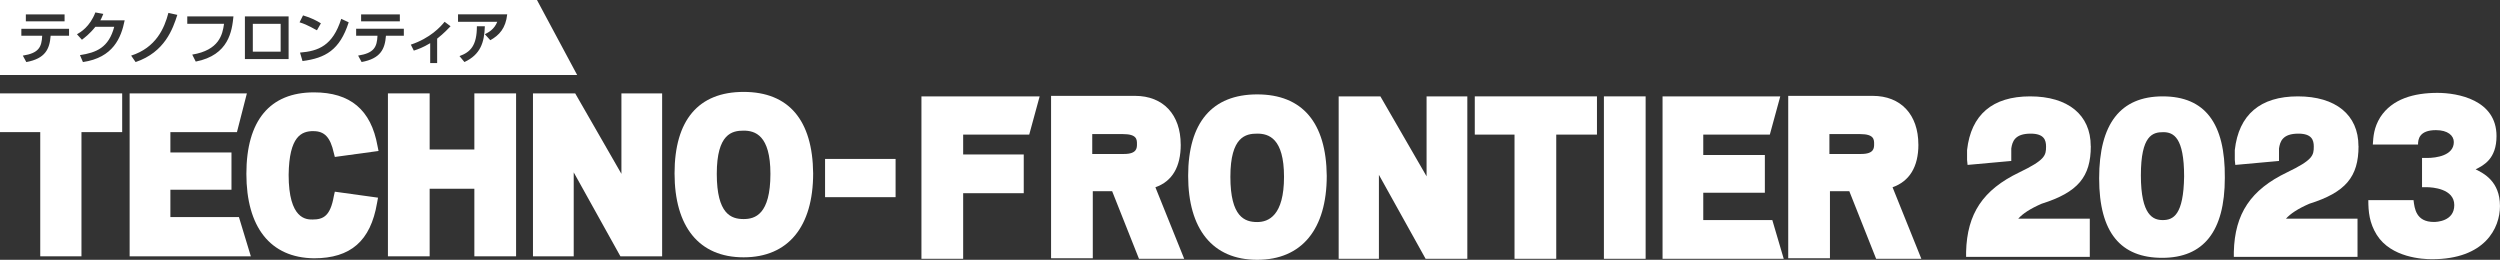 <?xml version="1.0" encoding="UTF-8"?><svg id="_レイヤー_2" xmlns="http://www.w3.org/2000/svg" viewBox="0 0 644.13 66.93"><rect x="0" y="0" width="644.13" height="66.93" fill="#333333" stroke="none"/><defs><style>.cls-1{fill:#fff;}</style></defs><g id="_レイヤー_1-2"><g><g><g><polygon class="cls-1" points="0 34.04 10.37 34.04 10.37 66.04 20.99 66.04 20.99 34.04 31.48 34.04 31.48 24.06 0 24.06 0 34.04"/><polygon class="cls-1" points="43.9 55.93 43.9 48.89 59.64 48.89 59.64 39.29 43.9 39.29 43.9 34.04 61.05 34.04 63.61 24.06 33.4 24.06 33.4 66.04 64.63 66.04 61.56 55.93 43.9 55.93"/><path class="cls-1" d="M80.76,33.79c2.82,0,4.35,1.54,5.25,5.63l.26,1.02,11.26-1.54-.26-1.28c-1.66-9.34-7.04-13.82-16.38-13.82-11.39,0-17.41,7.29-17.41,20.99s6.14,21.63,17.41,21.76h0c9.47,0,14.59-4.48,16.25-14.21l.26-1.41-11.13-1.54-.26,1.15c-.9,5.12-2.69,6.02-5.5,6.02-1.54,0-6.14,0-6.14-11.52,.13-9.98,3.33-11.26,6.4-11.26Z"/><polygon class="cls-1" points="122.22 38.52 110.7 38.52 110.7 24.06 99.95 24.06 99.95 66.04 110.7 66.04 110.7 48.63 122.22 48.63 122.22 66.04 132.97 66.04 132.97 24.06 122.22 24.06 122.22 38.52"/><polygon class="cls-1" points="160.11 44.79 148.2 24.06 137.32 24.06 137.32 66.04 147.82 66.04 147.82 44.41 159.85 66.04 170.6 66.04 170.6 24.06 160.11 24.06 160.11 44.79"/><path class="cls-1" d="M191.59,23.68c-11.65,0-17.79,7.29-17.79,20.99s6.27,21.63,17.79,21.63,17.92-7.93,17.92-21.63c-.13-13.69-6.27-20.99-17.92-20.99Zm0,32.76c-3.2,0-6.91-1.28-6.91-11.65s3.97-11.13,6.91-11.13,6.91,1.15,6.91,11.13c0,10.49-3.97,11.65-6.91,11.65Z"/><rect class="cls-1" x="212.58" y="40.95" width="18.17" height="9.85"/></g><g><rect class="cls-1" x="65.14" y="6.14" width="7.17" height="7.17"/><path class="cls-1" d="M138.35,0H0V19.33H148.71L138.35,0Zm-45.31,3.71h9.98v1.79h-9.98v-1.79ZM6.66,3.71h9.98v1.79H6.66v-1.79Zm11.13,5.5h-4.74c-.26,3.46-1.41,5.89-6.27,6.78l-.9-1.66c4.1-.64,4.86-2.18,4.99-5.12H5.5v-1.79h12.29v1.79Zm3.58,6.78l-.77-1.79c4.22-.64,7.42-1.92,8.83-7.29h-4.86c-1.54,1.92-2.82,2.82-3.46,3.33l-1.28-1.41c.9-.51,3.33-1.92,4.74-5.63l2.05,.38c-.26,.51-.38,1.02-.77,1.66h6.27c-.9,4.48-2.94,9.6-10.75,10.75Zm13.57,0l-1.15-1.66c6.4-2.05,8.57-7.04,9.6-11.01l2.3,.51c-1.15,3.58-3.2,9.6-10.75,12.16Zm15.49-.13l-.9-1.79c6.91-1.15,7.81-5.12,8.19-7.93h-9.47v-1.92h11.9c-.38,3.71-1.15,9.98-9.73,11.65Zm23.93-.64h-11.26V4.22h11.26V15.23Zm3.71-11.26c2.18,.64,3.58,1.41,4.61,2.05l-1.02,1.79c-.38-.13-2.3-1.41-4.48-2.05l.9-1.79Zm-.13,11.77l-.64-2.18c4.74-.38,8.45-1.79,10.62-8.7l1.92,.9c-2.3,7.17-6.02,9.21-11.9,9.98Zm26.24-6.53h-4.74c-.26,3.46-1.41,5.89-6.27,6.78l-.9-1.66c4.1-.64,4.86-2.18,4.99-5.12h-5.5v-1.79h12.29v1.79h.13Zm8.45,.77v6.27h-1.79v-5.12c-1.92,1.15-3.07,1.54-4.22,1.92l-.77-1.54c4.99-1.66,7.68-4.61,8.7-5.89l1.54,1.15c-.51,.51-1.66,1.79-3.46,3.2Zm7.04,6.02l-1.28-1.54c2.82-1.02,4.48-2.69,4.48-7.68h2.05c-.13,4.22-1.15,7.29-5.25,9.21Zm6.66-5.63l-1.41-1.54c1.02-.51,2.43-1.28,3.2-3.2h-10.11v-1.92h12.67c-.38,3.58-2.05,5.38-4.35,6.66Z"/></g><g><polygon class="cls-1" points="237.41 66.68 248.16 66.68 248.16 49.78 263.77 49.78 263.77 39.8 248.16 39.8 248.16 34.68 265.18 34.68 267.87 24.83 237.41 24.83 237.41 66.68"/><path class="cls-1" d="M304.21,37.24c0-7.68-4.48-12.54-11.77-12.54h-21.63v41.85h10.75v-17.28h4.99l6.91,17.41h11.65l-7.42-18.43c4.35-1.54,6.53-5.25,6.53-11.01Zm-22.78-2.69h7.93c3.58,0,3.58,1.41,3.58,2.56,0,1.02,0,2.56-3.33,2.56h-8.19v-5.12Z"/><path class="cls-1" d="M323.92,24.32c-11.65,0-17.79,7.29-17.79,20.99s6.27,21.63,17.79,21.63,17.92-7.93,17.92-21.63c-.13-13.69-6.27-20.99-17.92-20.99Zm0,32.89c-3.2,0-6.91-1.28-6.91-11.65s3.97-11.13,6.91-11.13,6.91,1.15,6.91,11.13-3.97,11.65-6.91,11.65Z"/><polygon class="cls-1" points="367.56 45.43 355.66 24.83 344.91 24.83 344.91 66.68 355.28 66.68 355.28 45.05 367.31 66.68 378.06 66.68 378.06 24.83 367.56 24.83 367.56 45.43"/><polygon class="cls-1" points="379.98 34.68 390.22 34.68 390.22 66.68 400.97 66.68 400.97 34.68 411.46 34.68 411.46 24.83 379.98 24.83 379.98 34.68"/><rect class="cls-1" x="413.25" y="24.83" width="10.75" height="41.85"/><polygon class="cls-1" points="438.85 56.7 438.85 49.66 454.72 49.66 454.72 39.93 438.85 39.93 438.85 34.68 456 34.68 458.69 24.83 428.36 24.83 428.36 66.68 459.58 66.68 456.64 56.7 438.85 56.7"/><path class="cls-1" d="M494.27,37.24c0-7.68-4.48-12.54-11.77-12.54h-21.76v41.85h10.75v-17.28h4.99l6.91,17.41h11.65l-7.42-18.43c4.35-1.54,6.66-5.25,6.66-11.01Zm-22.91-2.69h7.93c3.58,0,3.58,1.41,3.58,2.56,0,1.02,0,2.56-3.33,2.56h-8.19v-5.12Z"/></g></g><g><g><path class="cls-1" d="M538.68,37.63c0-8.06-5.89-12.8-15.61-12.8s-15.23,4.74-16.25,13.82v2.56l.13,1.28,11.26-1.02v-3.2c.26-1.79,.9-3.84,4.99-3.84,3.46,0,3.97,1.66,3.97,3.33,0,2.3-.26,3.46-6.91,6.66-9.34,4.48-13.44,10.62-13.69,20.48v1.28h31.87v-9.85h-18.43c1.15-1.28,3.07-2.56,6.02-3.84,9.34-2.94,12.67-6.91,12.67-14.85"/><path class="cls-1" d="M557.23,24.83c-10.88,0-16.38,7.04-16.38,21.12s5.63,20.48,16.25,20.48,16.13-6.78,16.13-20.61c.13-14.08-5.12-20.99-16-20.99m0,31.87c-2.43,0-5.63-1.15-5.63-11.52s3.07-11.13,5.76-11.13,5.38,1.41,5.38,11.39c-.13,9.98-2.82,11.26-5.5,11.26"/><path class="cls-1" d="M607.66,37.63c0-8.06-5.89-12.8-15.61-12.8s-15.23,4.74-16.25,13.82v2.56l.13,1.28,11.26-1.02v-3.2c.26-1.79,.9-3.84,4.99-3.84,3.46,0,3.97,1.66,3.97,3.33,0,2.3-.26,3.46-6.91,6.66-9.34,4.48-13.44,10.62-13.69,20.48v1.28h31.87v-9.85h-18.43c1.15-1.28,3.07-2.56,6.02-3.84,9.34-2.94,12.67-6.91,12.67-14.85"/></g><path class="cls-1" d="M624.04,48.25v-7.55h1.28c2.43,0,6.91-.64,6.91-4.1,0-1.66-1.54-3.07-4.61-3.07-4.35,0-4.61,2.43-4.61,3.71h-11.65c.13-2.05,.26-4.35,1.92-7.04,3.07-4.74,8.7-6.27,14.72-6.27,5.25,0,15.23,1.79,15.23,11.13,0,5.89-3.33,7.55-5.38,8.57,2.05,1.02,6.27,3.07,6.27,9.47,0,5.63-3.84,13.69-17.53,13.69-2.3,0-10.49-.38-14.21-6.27-1.92-3.07-2.18-6.02-2.18-8.96h11.65c.26,2.18,.64,5.63,5.25,5.63,.64,0,5.25-.13,5.25-4.35s-5.63-4.61-7.17-4.61h-1.15Z"/></g></g></g></svg>